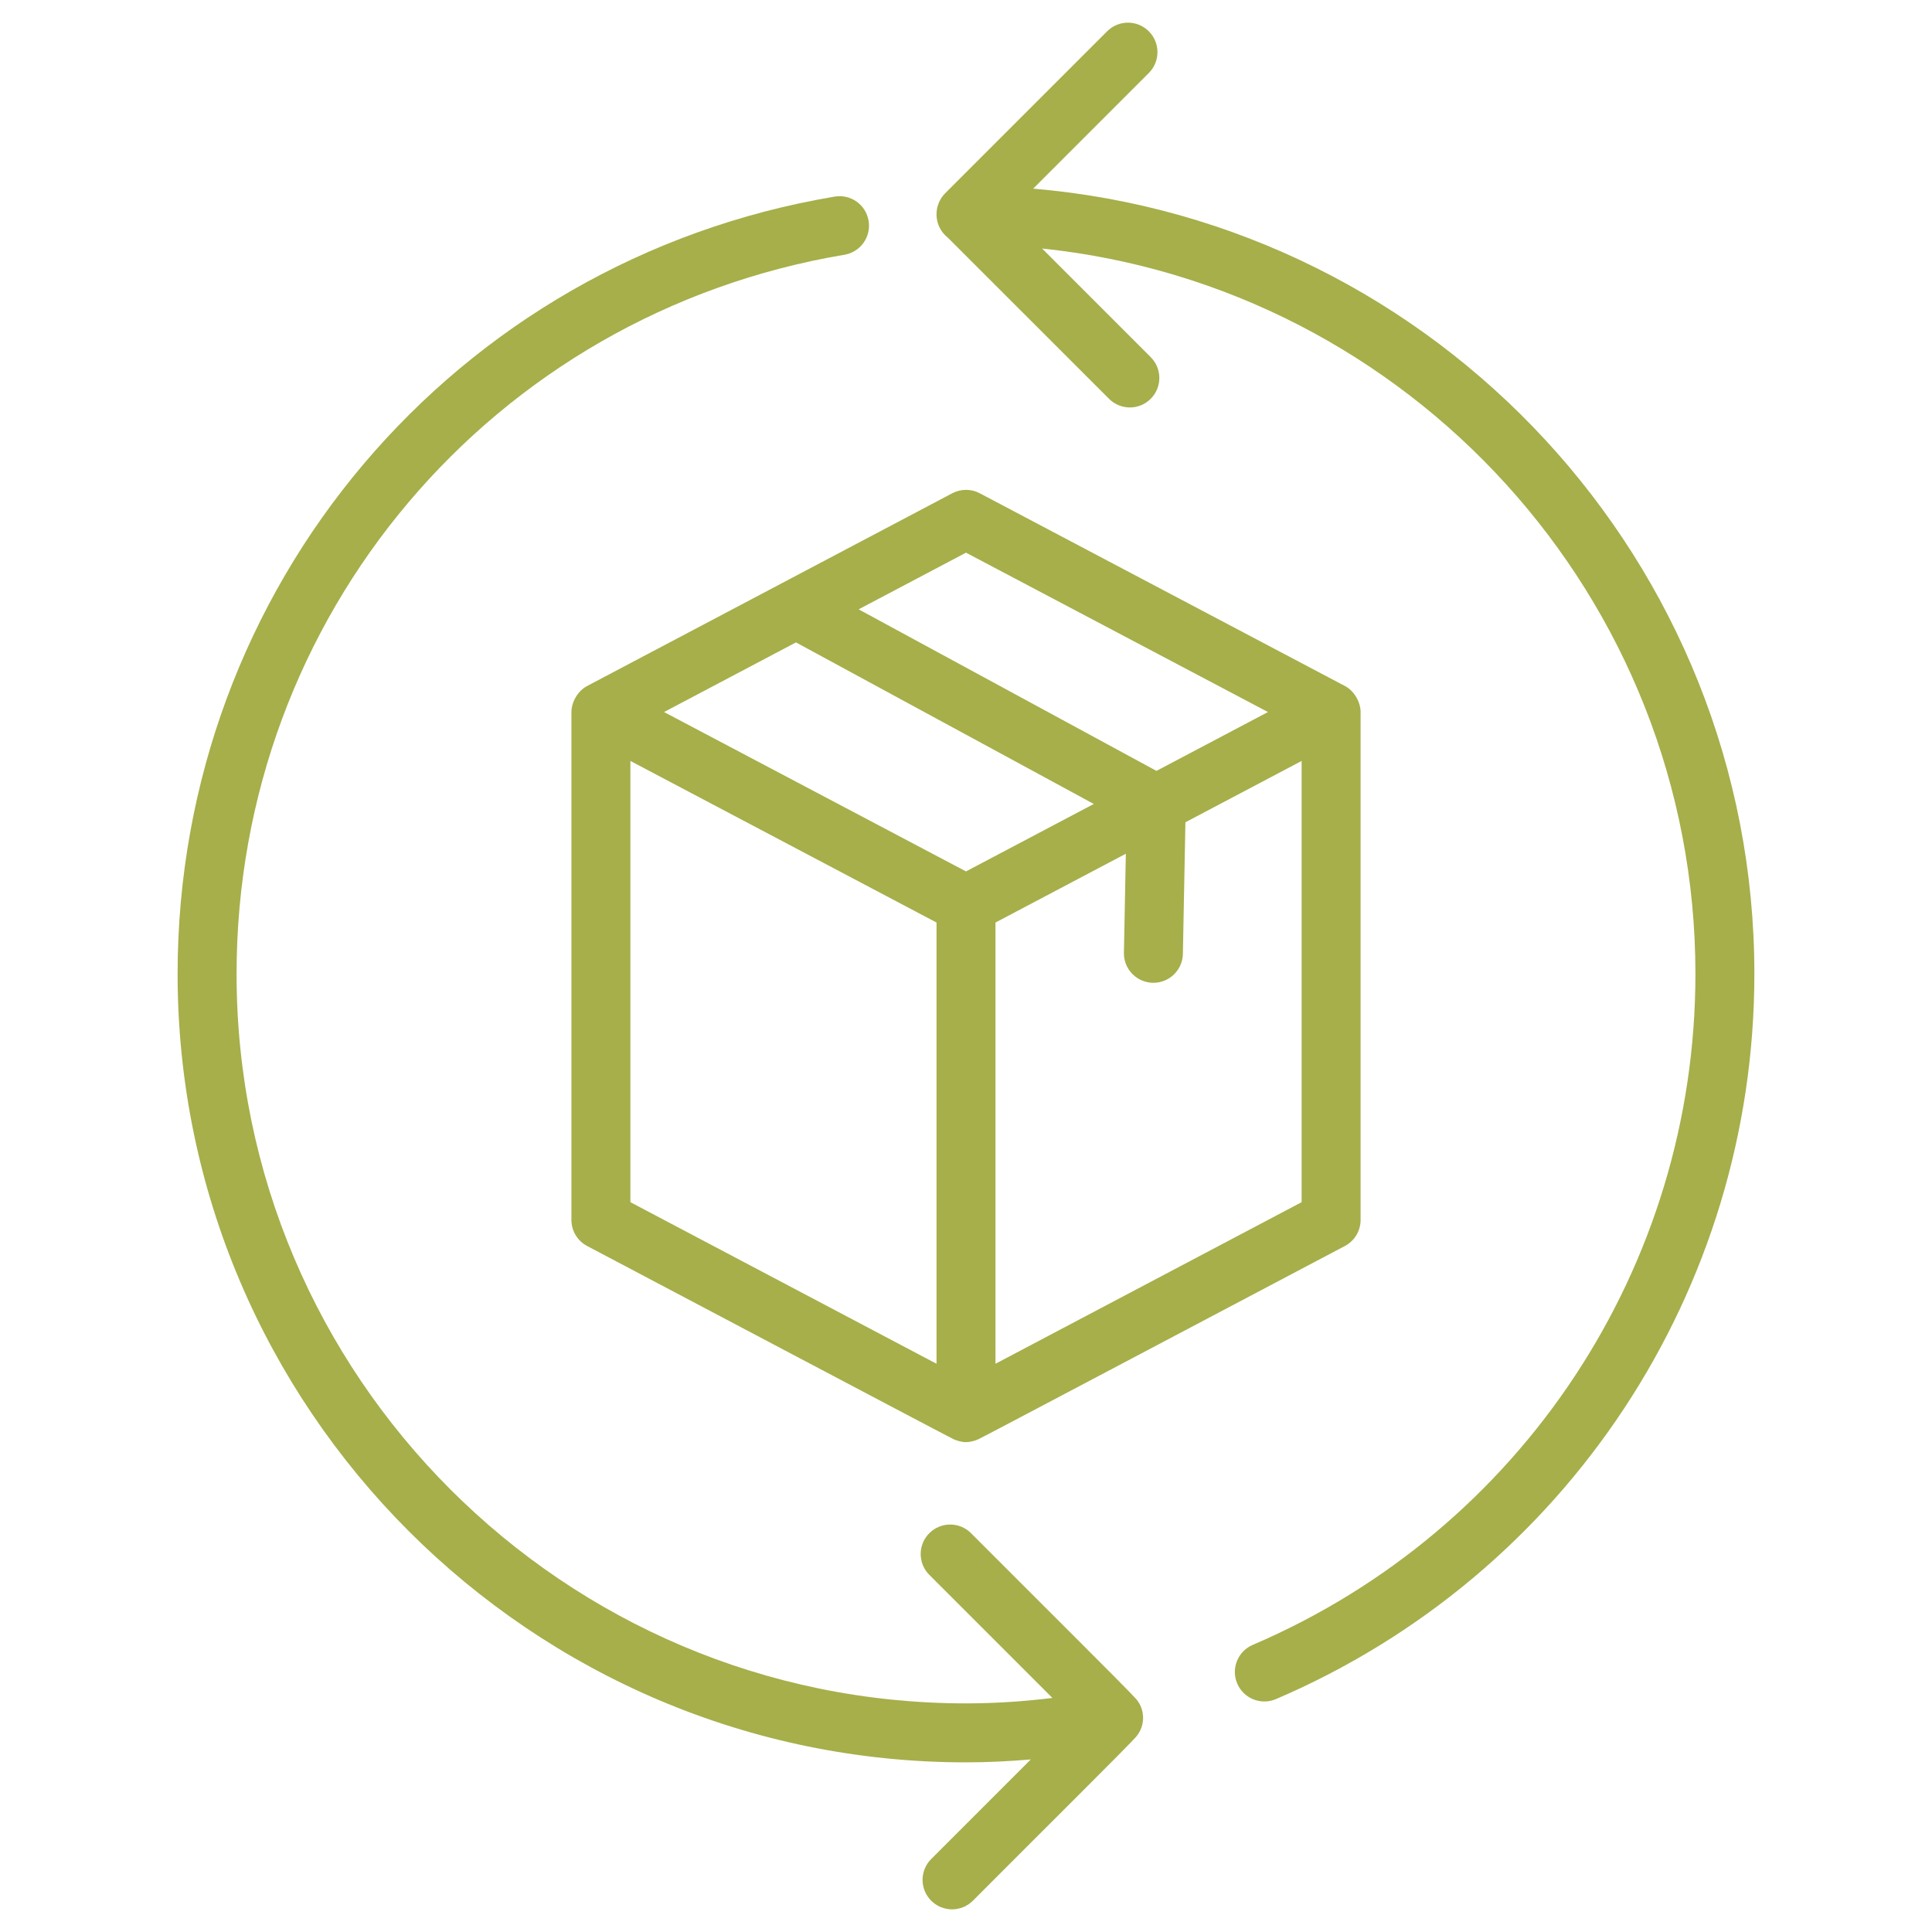 <?xml version="1.0" encoding="UTF-8"?> <svg xmlns="http://www.w3.org/2000/svg" width="100" height="100" viewBox="0 0 100 100" fill="none"><path d="M29.577 36.855V63.144C29.577 63.71 29.89 64.23 30.391 64.493C34.583 66.704 49.069 74.361 49.367 74.498C49.524 74.57 49.785 74.645 50 74.645C50.211 74.645 50.471 74.573 50.634 74.498C50.949 74.353 60.845 69.115 69.61 64.493C70.111 64.23 70.424 63.71 70.424 63.144V36.855C70.424 36.369 70.122 35.776 69.61 35.506L50.713 25.532C50.267 25.296 49.734 25.296 49.288 25.532L30.391 35.506C29.882 35.774 29.577 36.366 29.577 36.855ZM32.629 39.386L48.474 47.75V70.588L32.629 62.224V39.386ZM51.526 70.588V47.75L58.273 44.189L58.174 49.314C58.158 50.156 58.828 50.852 59.671 50.869H59.701C60.529 50.869 61.21 50.205 61.226 49.372L61.357 42.561L67.372 39.386V62.224L51.526 70.588ZM50 28.606L65.629 36.855L59.858 39.901L44.443 31.539L50 28.606ZM41.199 33.251L56.614 41.613L50 45.104L34.371 36.855L41.199 33.251Z" fill="#A6AF4A"></path><path d="M53.477 9.764L59.463 3.778C60.059 3.182 60.059 2.216 59.463 1.62C58.867 1.024 57.901 1.024 57.305 1.62L48.921 10.004C48.315 10.61 48.287 11.693 49.07 12.311L57.403 20.642C57.999 21.239 58.964 21.239 59.56 20.642C60.156 20.046 60.156 19.081 59.56 18.485L53.938 12.863C72.912 14.839 87.755 30.924 87.755 50.412C87.755 65.55 78.76 79.181 64.841 85.139C64.067 85.47 63.708 86.367 64.039 87.142C64.367 87.906 65.254 88.28 66.043 87.945C81.086 81.505 90.806 66.773 90.806 50.412C90.807 29.083 74.355 11.535 53.477 9.764Z" fill="#A6AF4A"></path><path d="M43.201 10.176C23.495 13.486 9.193 30.408 9.193 50.412C9.193 72.913 27.499 91.219 50 91.219C51.128 91.219 52.246 91.161 53.353 91.069L48.199 96.223C47.603 96.819 47.603 97.784 48.199 98.38C48.795 98.976 49.761 98.976 50.357 98.38C53.886 94.836 58.485 90.286 58.825 89.87C59.305 89.283 59.257 88.472 58.816 87.951C58.497 87.568 53.156 82.264 50.26 79.357C49.664 78.761 48.699 78.761 48.102 79.357C47.506 79.953 47.506 80.919 48.102 81.515L54.473 87.886C53.007 88.066 51.514 88.167 50 88.167C29.182 88.167 12.245 71.23 12.245 50.412C12.245 31.904 25.476 16.248 43.706 13.186C44.538 13.046 45.098 12.259 44.958 11.428C44.819 10.598 44.043 10.038 43.201 10.176Z" fill="#A6AF4A"></path></svg> 
